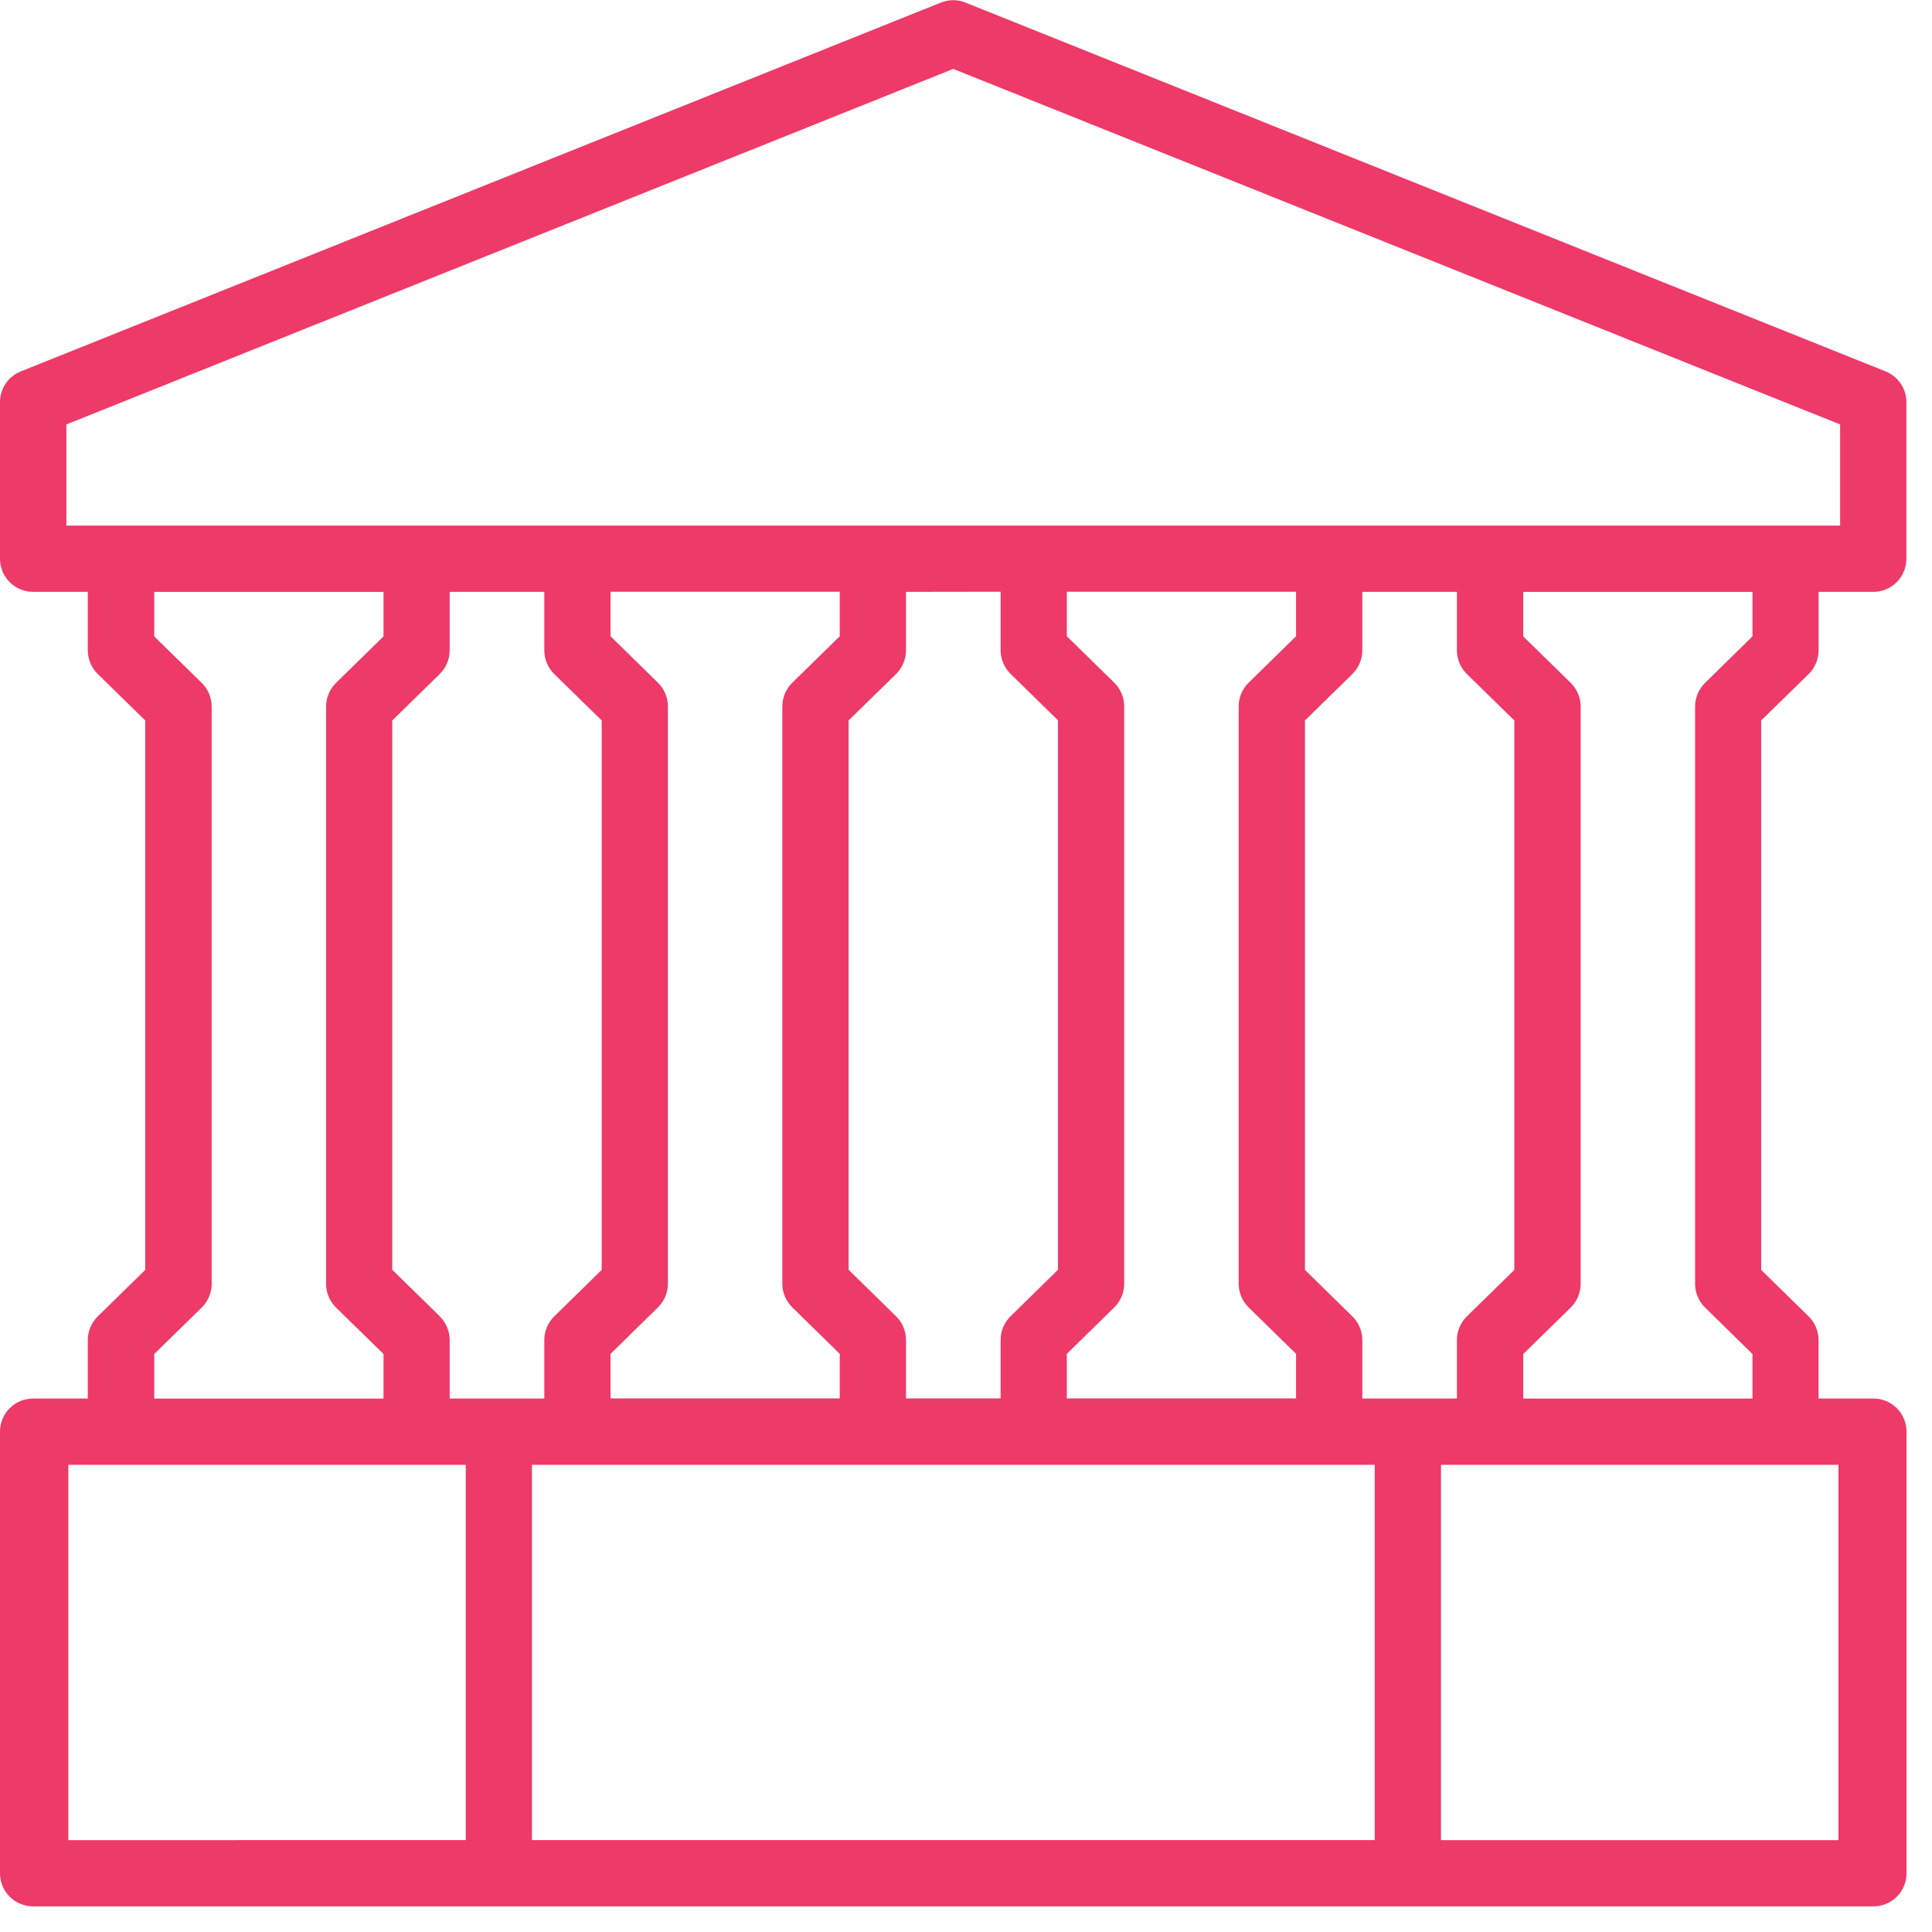 <?xml version="1.0" encoding="UTF-8"?> <svg xmlns="http://www.w3.org/2000/svg" xmlns:xlink="http://www.w3.org/1999/xlink" width="74px" height="74px" viewBox="0 0 74 74" version="1.1"><title>icon-1</title><g id="页面-1" stroke="none" stroke-width="1" fill="none" fill-rule="evenodd"><g id="icon-1" transform="translate(0, 0.007)" fill="#EE3A68" fill-rule="nonzero"><path d="M69.277,25.809 C69.519,25.57 69.656,25.244 69.657,24.904 L69.657,22.663 L71.75,22.663 C72.087,22.663 72.41,22.53 72.648,22.291 C72.886,22.053 73.019,21.731 73.019,21.394 L73.019,15.394 C73.018,14.875 72.701,14.409 72.219,14.217 L36.981,0.092 C36.679,-0.031 36.34,-0.031 36.038,0.092 L0.8,14.217 C0.318,14.408 0,14.875 0,15.394 L0,21.394 C0,21.731 0.133,22.053 0.371,22.291 C0.609,22.53 0.932,22.663 1.269,22.663 L3.363,22.663 L3.363,24.904 C3.365,25.244 3.502,25.57 3.744,25.809 L5.562,27.588 L5.562,48.634 L3.744,50.414 C3.501,50.653 3.364,50.98 3.363,51.321 L3.363,53.56 L1.269,53.56 C0.932,53.56 0.609,53.693 0.371,53.931 C0.133,54.169 0,54.492 0,54.829 L0,71.743 C0,72.08 0.133,72.402 0.371,72.64 C0.609,72.879 0.932,73.012 1.269,73.012 L71.755,73.012 C72.092,73.012 72.415,72.879 72.653,72.64 C72.891,72.402 73.024,72.08 73.024,71.743 L73.024,54.829 C73.024,54.492 72.891,54.169 72.653,53.931 C72.415,53.693 72.092,53.559 71.755,53.56 L69.655,53.56 L69.655,51.321 C69.655,50.98 69.518,50.653 69.275,50.414 L67.457,48.634 L67.457,27.588 L69.277,25.809 Z M2.543,16.25 L36.512,2.633 L70.481,16.25 L70.481,20.125 L2.543,20.125 L2.543,16.25 Z M56.184,25.809 L58.002,27.588 L58.002,48.634 L56.184,50.414 C55.94,50.653 55.803,50.98 55.803,51.321 L55.803,53.56 L52.18,53.56 L52.18,51.321 C52.18,50.98 52.043,50.653 51.799,50.414 L49.983,48.634 L49.983,27.588 L51.799,25.809 C52.042,25.57 52.179,25.244 52.18,24.904 L52.18,22.663 L55.803,22.663 L55.803,24.904 C55.804,25.244 55.941,25.57 56.184,25.809 L56.184,25.809 Z M16.843,50.409 L15.025,48.629 L15.025,27.588 L16.843,25.809 C17.085,25.57 17.222,25.244 17.223,24.904 L17.223,22.663 L20.848,22.663 L20.848,24.904 C20.849,25.244 20.986,25.57 21.228,25.809 L23.046,27.588 L23.046,48.634 L21.228,50.414 C20.985,50.653 20.848,50.98 20.848,51.321 L20.848,53.56 L17.223,53.56 L17.223,51.321 C17.223,50.98 17.086,50.653 16.843,50.414 L16.843,50.409 Z M38.326,22.658 L38.326,24.899 C38.327,25.239 38.464,25.565 38.707,25.804 L40.523,27.583 L40.523,48.629 L38.707,50.409 C38.463,50.647 38.326,50.975 38.326,51.316 L38.326,53.555 L34.702,53.555 L34.702,51.316 C34.701,50.975 34.564,50.648 34.321,50.409 L32.503,48.629 L32.503,27.588 L34.321,25.809 C34.563,25.57 34.7,25.244 34.702,24.904 L34.702,22.663 L38.326,22.658 Z M49.642,24.363 L47.825,26.143 C47.582,26.382 47.445,26.709 47.445,27.05 L47.445,49.162 C47.445,49.503 47.582,49.829 47.825,50.069 L49.642,51.848 L49.642,53.555 L40.862,53.555 L40.862,51.848 L42.68,50.069 C42.923,49.829 43.059,49.503 43.059,49.162 L43.059,27.05 C43.059,26.709 42.923,26.382 42.68,26.143 L40.862,24.363 L40.862,22.658 L49.642,22.658 L49.642,24.363 Z M32.165,24.363 L30.347,26.143 C30.103,26.382 29.966,26.709 29.965,27.05 L29.965,49.162 C29.966,49.503 30.104,49.83 30.347,50.069 L32.165,51.848 L32.165,53.555 L23.385,53.555 L23.385,51.848 L25.201,50.069 C25.445,49.83 25.583,49.503 25.583,49.162 L25.583,27.05 C25.583,26.708 25.445,26.381 25.201,26.143 L23.385,24.363 L23.385,22.658 L32.165,22.658 L32.165,24.363 Z M52.655,56.098 L52.655,70.473 L20.375,70.473 L20.375,56.098 L52.655,56.098 Z M5.908,51.854 L7.726,50.075 C7.969,49.836 8.107,49.509 8.108,49.168 L8.108,27.056 C8.107,26.715 7.97,26.388 7.726,26.149 L5.908,24.369 L5.908,22.664 L14.69,22.664 L14.69,24.369 L12.871,26.149 C12.627,26.388 12.49,26.715 12.49,27.056 L12.49,49.168 C12.49,49.509 12.628,49.836 12.871,50.075 L14.69,51.854 L14.69,53.561 L5.908,53.561 L5.908,51.854 Z M2.617,70.474 L2.617,56.098 L17.84,56.098 L17.84,70.473 L2.617,70.474 Z M70.417,70.474 L55.193,70.474 L55.193,56.098 L70.417,56.098 L70.417,70.474 Z M58.344,53.561 L58.344,51.854 L60.162,50.075 C60.405,49.836 60.542,49.509 60.543,49.168 L60.543,27.056 C60.543,26.715 60.405,26.388 60.162,26.149 L58.344,24.369 L58.344,22.664 L67.123,22.664 L67.123,24.369 L65.308,26.149 C65.064,26.387 64.926,26.714 64.926,27.056 L64.926,49.168 C64.926,49.509 65.064,49.836 65.308,50.075 L67.123,51.854 L67.123,53.561 L58.344,53.561 Z" id="路径_3658"></path></g></g></svg> 
